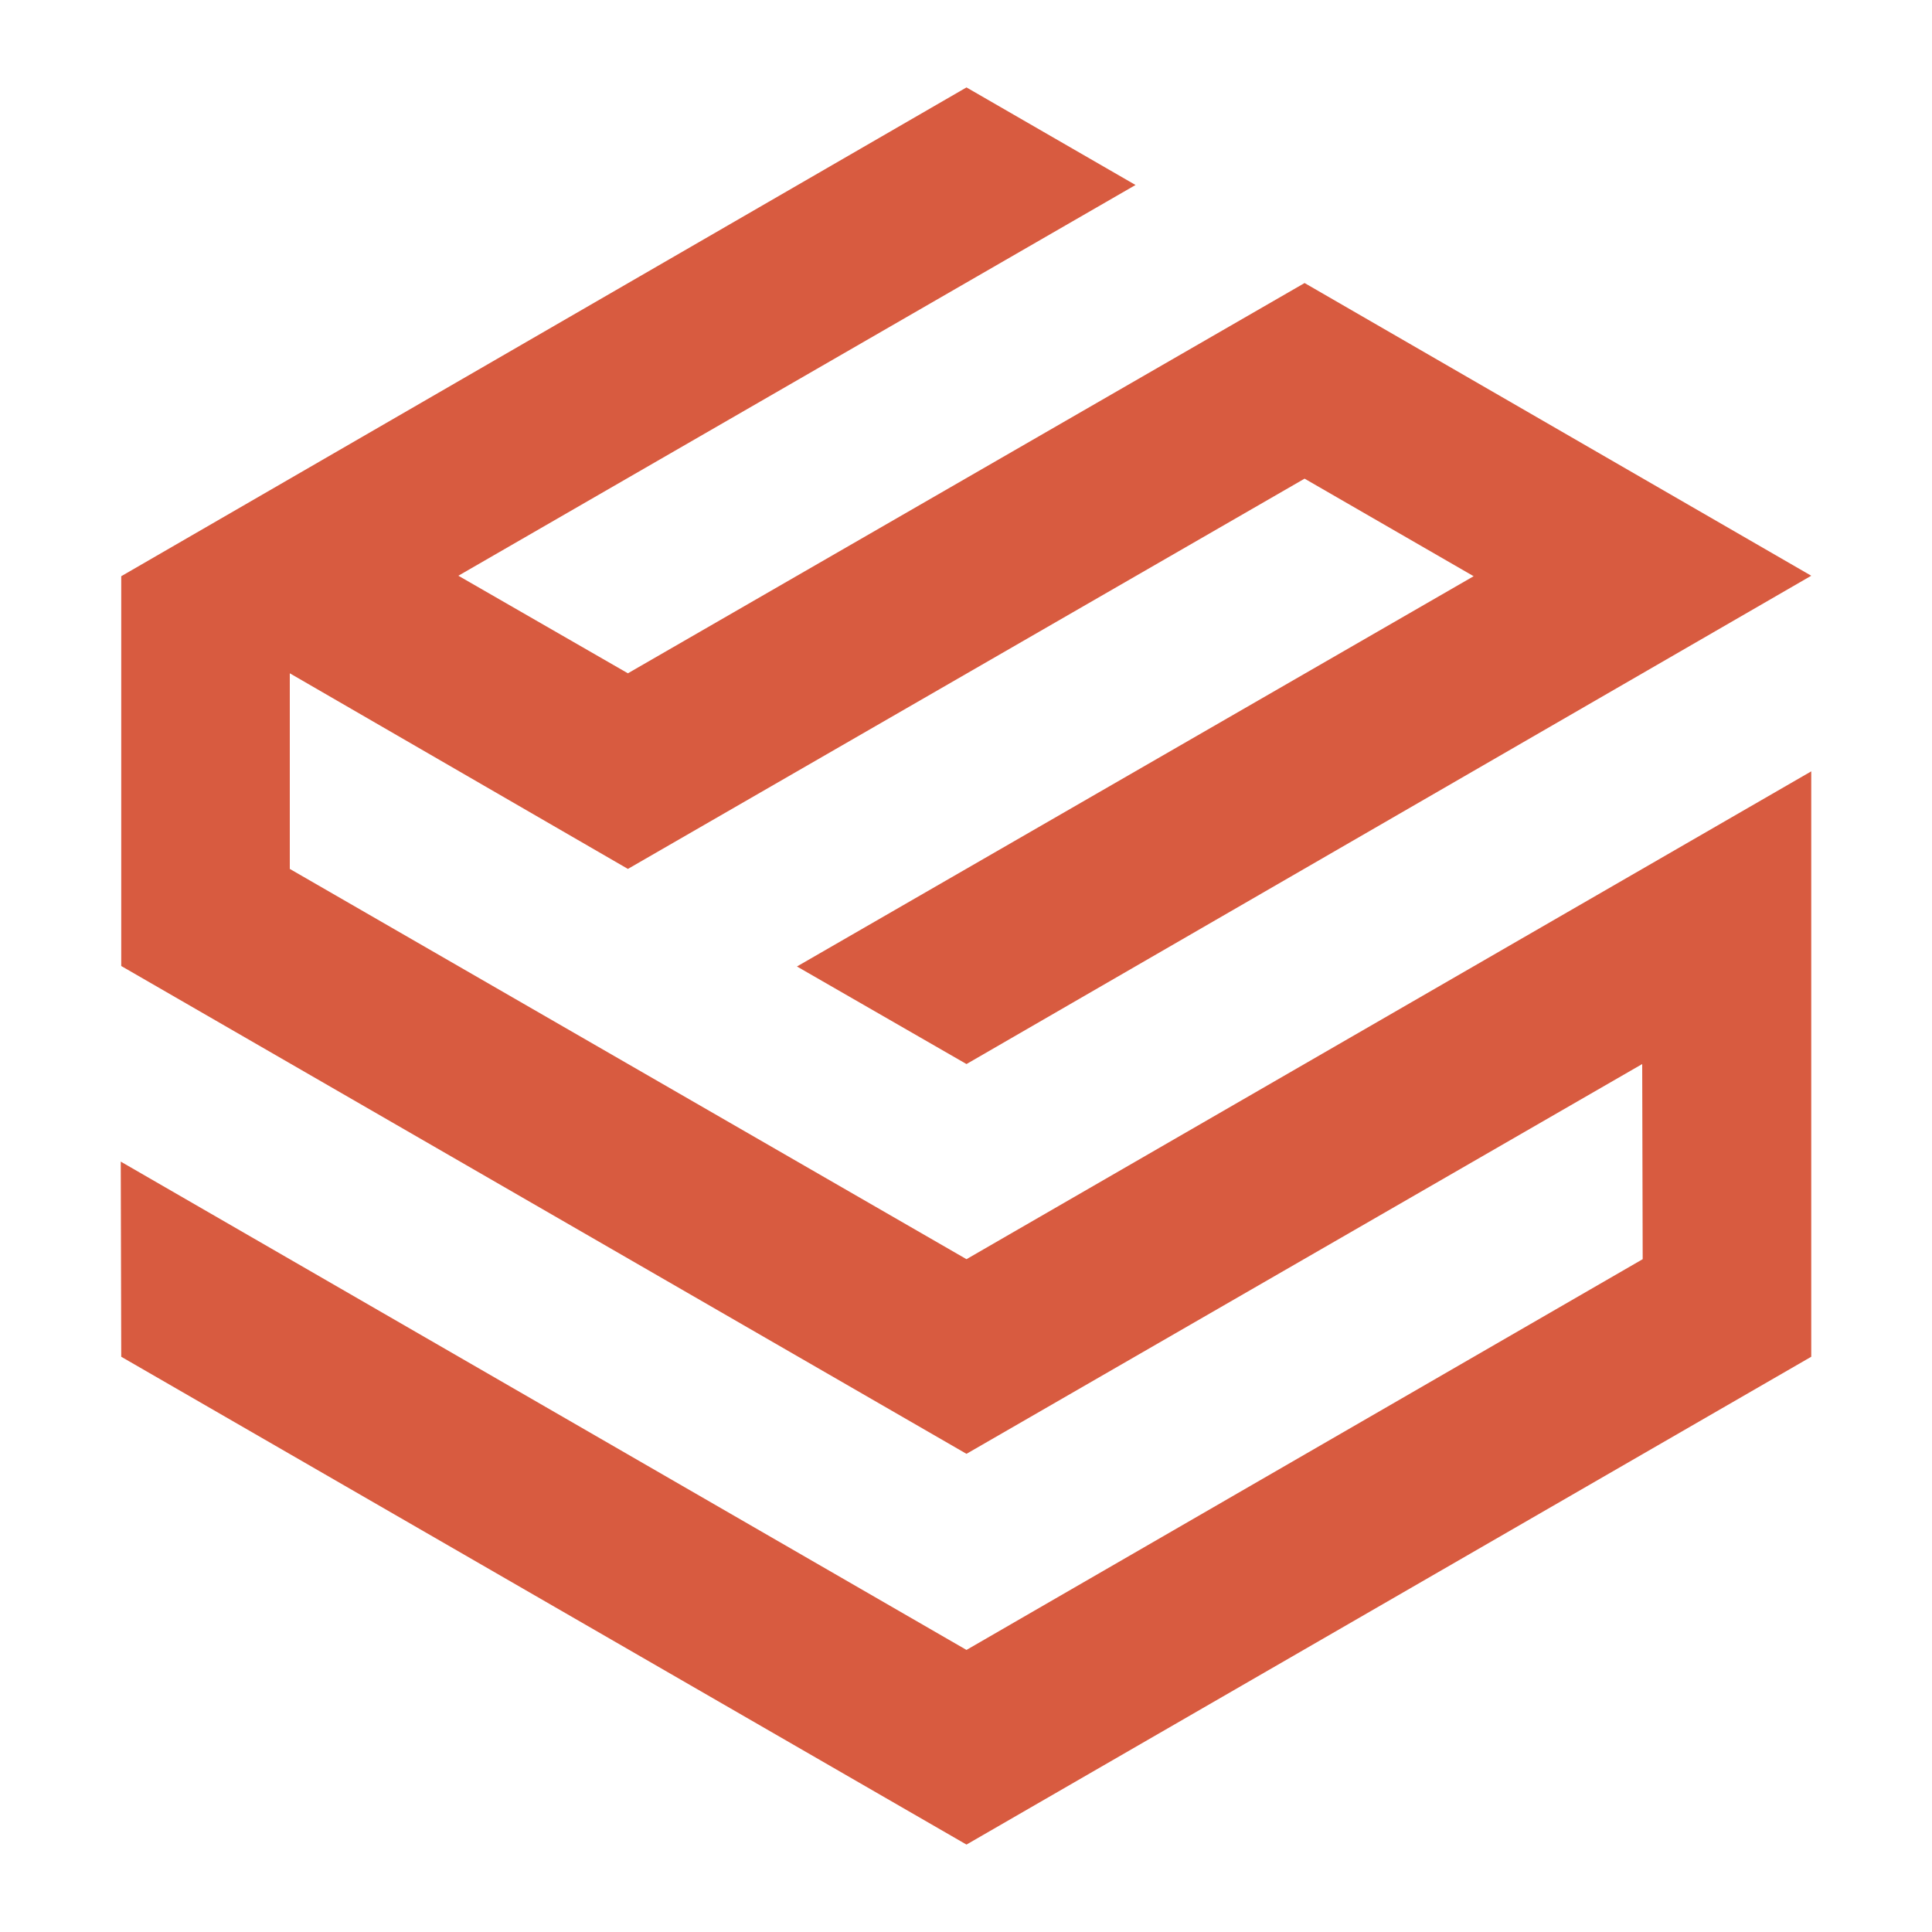 <?xml version="1.0" encoding="utf-8"?>
<svg width="256px" height="256px" version="1.1" x="0cm" y="0cm" viewBox="0 0 4 4" enable-background="new 0 0 3.8 3.118" xmlns="http://www.w3.org/2000/svg">
  <path d="M 2.001 2.607 L 3.75 1.597 L 3.75 2.809 L 2.001 3.819 L 0.251 2.809 L 0.25 2.405 L 2.001 3.416 L 3.401 2.607 L 3.4 2.203 L 2.001 3.01 L 0.251 2 L 0.251 1.193 L 2.001 0.181 L 2.351 0.383 L 0.949 1.192 L 1.3 1.394 L 2.701 0.586 L 3.75 1.192 L 2.001 2.203 L 1.65 2.001 L 3.051 1.193 L 2.701 0.991 L 1.3 1.799 L 0.6 1.394 L 0.6 1.799 L 2.001 2.607 Z" stroke-linecap="round" stroke-linejoin="round" style="fill: rgb(216, 91, 64);"/>
</svg>